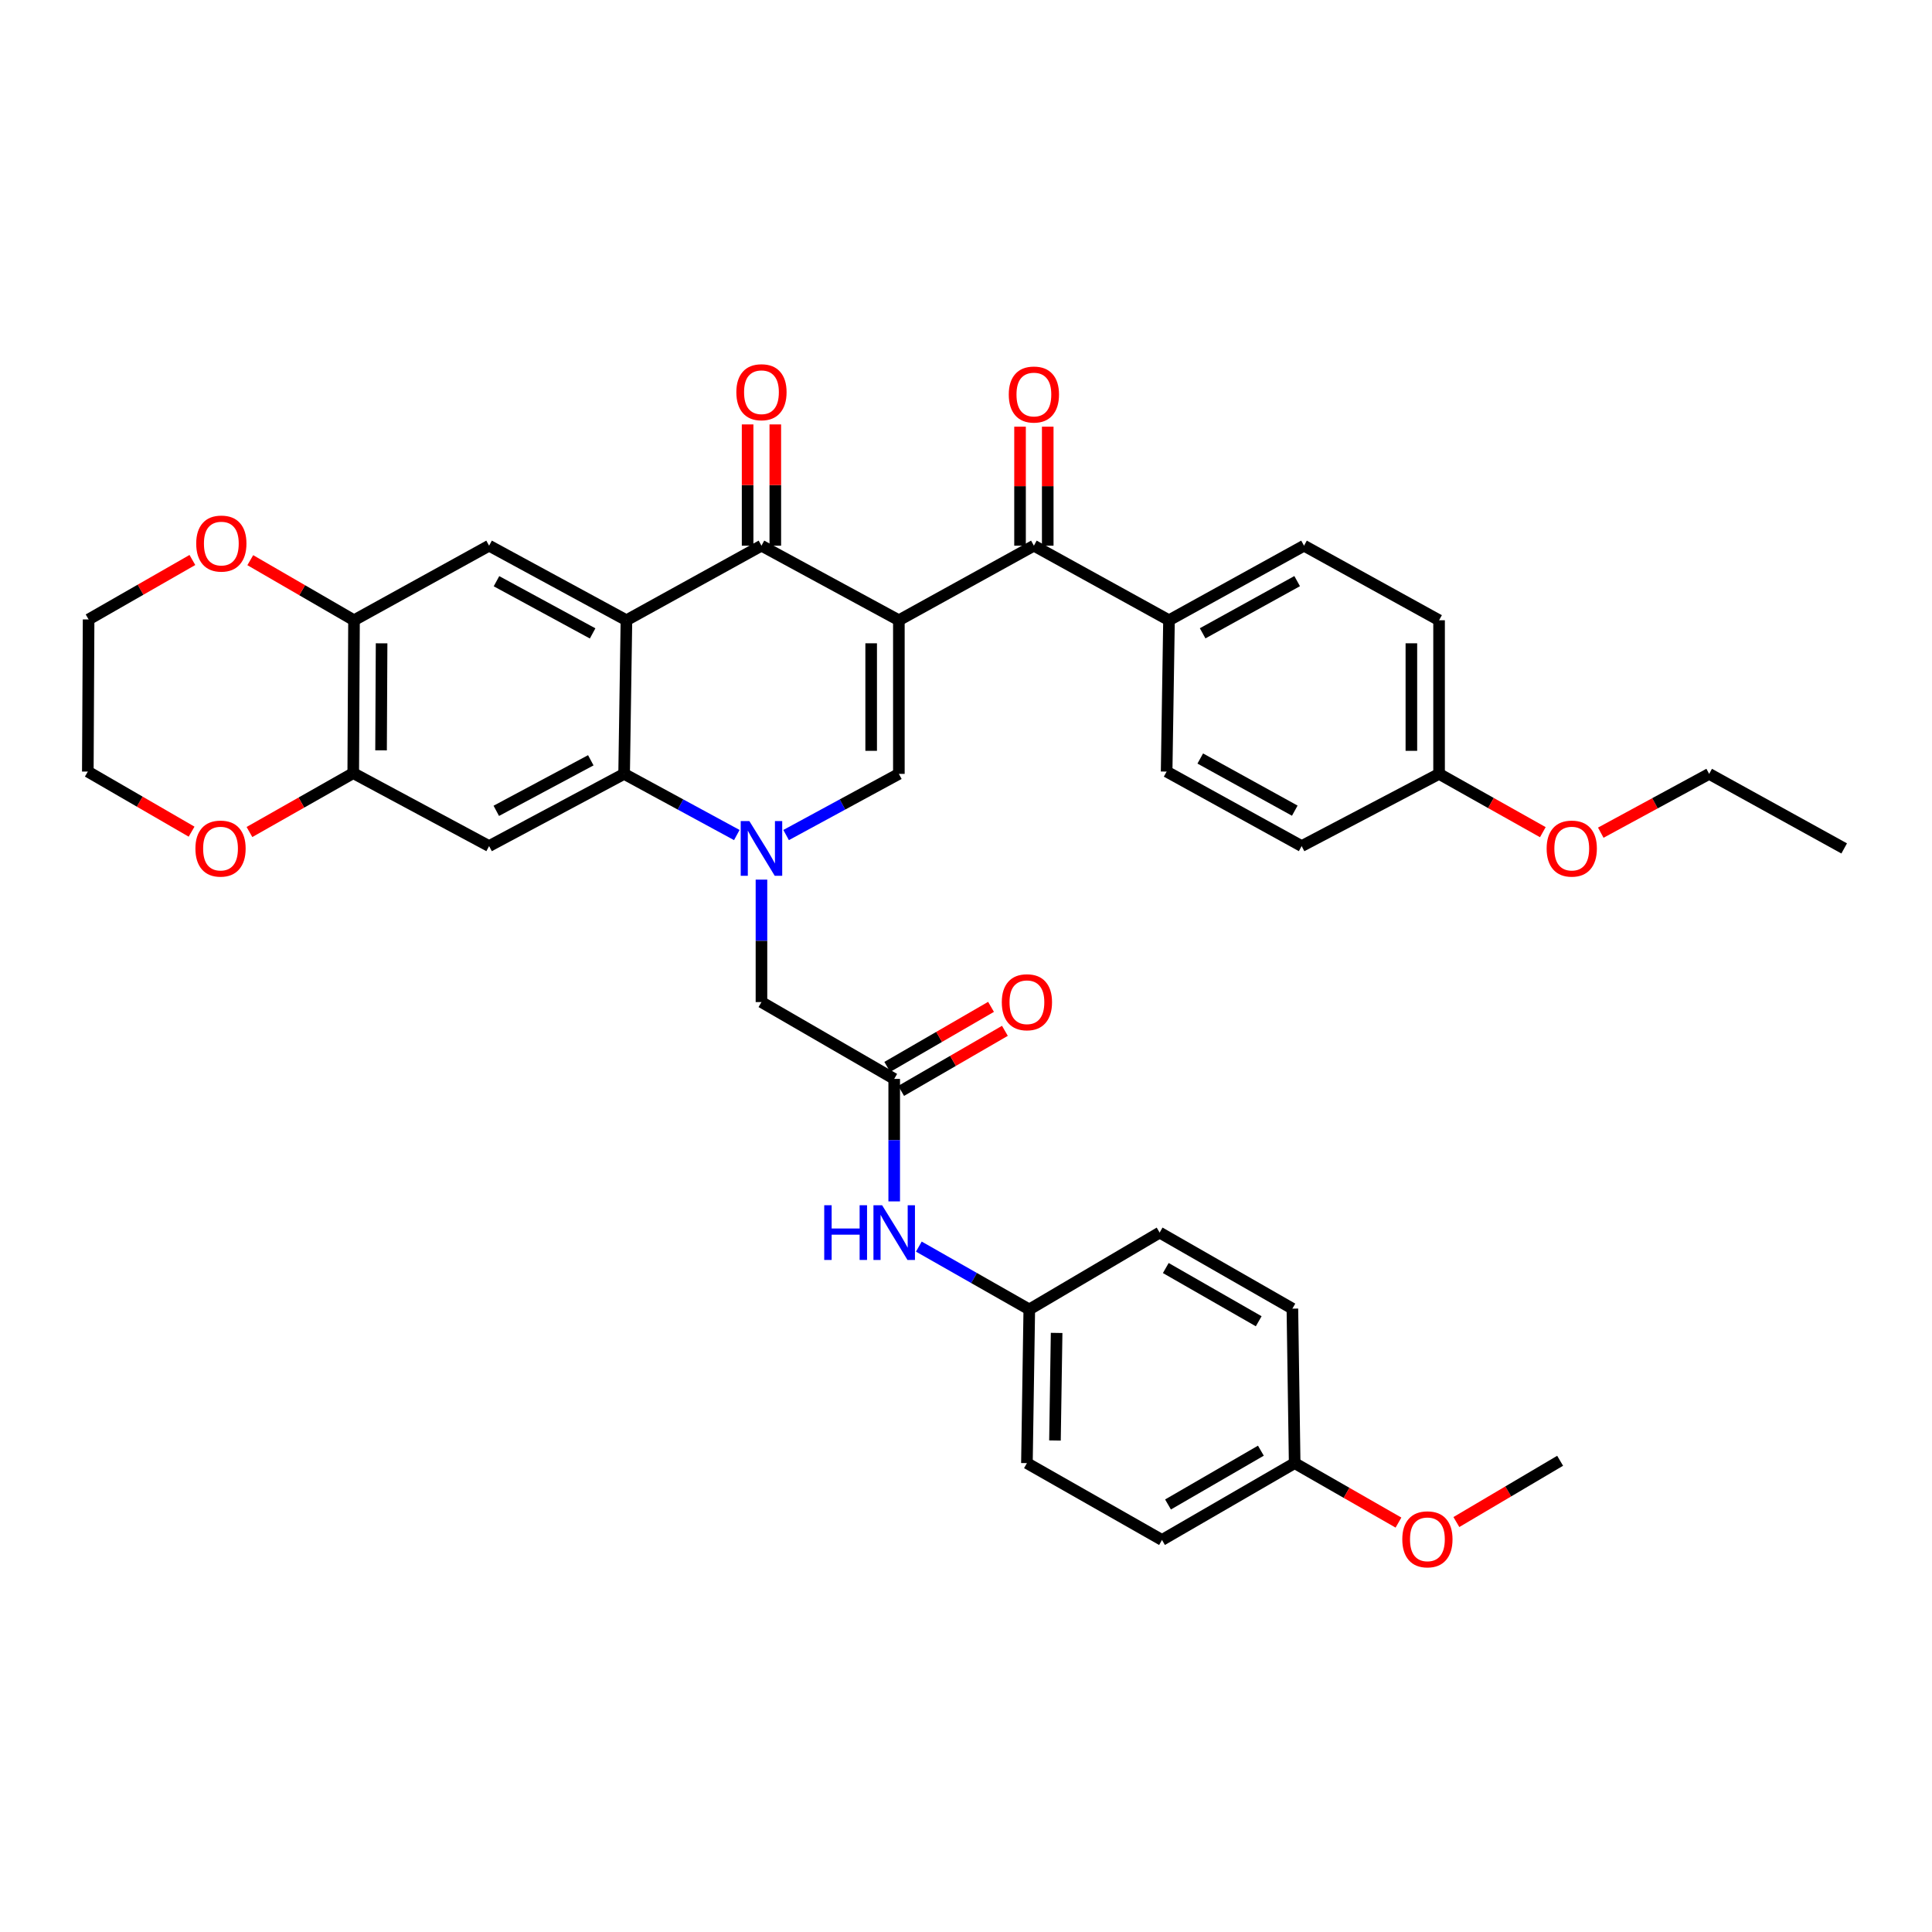 <?xml version='1.0' encoding='iso-8859-1'?>
<svg version='1.1' baseProfile='full'
              xmlns='http://www.w3.org/2000/svg'
                      xmlns:rdkit='http://www.rdkit.org/xml'
                      xmlns:xlink='http://www.w3.org/1999/xlink'
                  xml:space='preserve'
width='1000px' height='1000px' viewBox='0 0 1000 1000'>
<!-- END OF HEADER -->
<rect style='opacity:1.0;fill:#FFFFFF;stroke:none' width='1000' height='1000' x='0' y='0'> </rect>
<path class='bond-2' d='M 465.252,321.042 L 394.131,282.447' style='fill:none;fill-rule:evenodd;stroke:#000000;stroke-width:6px;stroke-linecap:butt;stroke-linejoin:miter;stroke-opacity:1' />
<path class='bond-3' d='M 465.252,321.042 L 465.252,400.557' style='fill:none;fill-rule:evenodd;stroke:#000000;stroke-width:6px;stroke-linecap:butt;stroke-linejoin:miter;stroke-opacity:1' />
<path class='bond-3' d='M 450.916,332.969 L 450.916,388.63' style='fill:none;fill-rule:evenodd;stroke:#000000;stroke-width:6px;stroke-linecap:butt;stroke-linejoin:miter;stroke-opacity:1' />
<path class='bond-5' d='M 465.252,321.042 L 535.138,282.447' style='fill:none;fill-rule:evenodd;stroke:#000000;stroke-width:6px;stroke-linecap:butt;stroke-linejoin:miter;stroke-opacity:1' />
<path class='bond-0' d='M 406.894,432.219 L 436.073,416.388' style='fill:none;fill-rule:evenodd;stroke:#0000FF;stroke-width:6px;stroke-linecap:butt;stroke-linejoin:miter;stroke-opacity:1' />
<path class='bond-0' d='M 436.073,416.388 L 465.252,400.557' style='fill:none;fill-rule:evenodd;stroke:#000000;stroke-width:6px;stroke-linecap:butt;stroke-linejoin:miter;stroke-opacity:1' />
<path class='bond-4' d='M 381.369,432.217 L 352.205,416.387' style='fill:none;fill-rule:evenodd;stroke:#0000FF;stroke-width:6px;stroke-linecap:butt;stroke-linejoin:miter;stroke-opacity:1' />
<path class='bond-4' d='M 352.205,416.387 L 323.042,400.557' style='fill:none;fill-rule:evenodd;stroke:#000000;stroke-width:6px;stroke-linecap:butt;stroke-linejoin:miter;stroke-opacity:1' />
<path class='bond-11' d='M 394.131,455.292 L 394.131,486.984' style='fill:none;fill-rule:evenodd;stroke:#0000FF;stroke-width:6px;stroke-linecap:butt;stroke-linejoin:miter;stroke-opacity:1' />
<path class='bond-11' d='M 394.131,486.984 L 394.131,518.675' style='fill:none;fill-rule:evenodd;stroke:#000000;stroke-width:6px;stroke-linecap:butt;stroke-linejoin:miter;stroke-opacity:1' />
<path class='bond-1' d='M 324.244,321.042 L 394.131,282.447' style='fill:none;fill-rule:evenodd;stroke:#000000;stroke-width:6px;stroke-linecap:butt;stroke-linejoin:miter;stroke-opacity:1' />
<path class='bond-7' d='M 324.244,321.042 L 253.155,282.447' style='fill:none;fill-rule:evenodd;stroke:#000000;stroke-width:6px;stroke-linecap:butt;stroke-linejoin:miter;stroke-opacity:1' />
<path class='bond-7' d='M 306.741,327.851 L 256.978,300.835' style='fill:none;fill-rule:evenodd;stroke:#000000;stroke-width:6px;stroke-linecap:butt;stroke-linejoin:miter;stroke-opacity:1' />
<path class='bond-37' d='M 324.244,321.042 L 323.042,400.557' style='fill:none;fill-rule:evenodd;stroke:#000000;stroke-width:6px;stroke-linecap:butt;stroke-linejoin:miter;stroke-opacity:1' />
<path class='bond-14' d='M 401.299,282.447 L 401.299,251.063' style='fill:none;fill-rule:evenodd;stroke:#000000;stroke-width:6px;stroke-linecap:butt;stroke-linejoin:miter;stroke-opacity:1' />
<path class='bond-14' d='M 401.299,251.063 L 401.299,219.679' style='fill:none;fill-rule:evenodd;stroke:#FF0000;stroke-width:6px;stroke-linecap:butt;stroke-linejoin:miter;stroke-opacity:1' />
<path class='bond-14' d='M 386.963,282.447 L 386.963,251.063' style='fill:none;fill-rule:evenodd;stroke:#000000;stroke-width:6px;stroke-linecap:butt;stroke-linejoin:miter;stroke-opacity:1' />
<path class='bond-14' d='M 386.963,251.063 L 386.963,219.679' style='fill:none;fill-rule:evenodd;stroke:#FF0000;stroke-width:6px;stroke-linecap:butt;stroke-linejoin:miter;stroke-opacity:1' />
<path class='bond-6' d='M 323.042,400.557 L 253.155,437.933' style='fill:none;fill-rule:evenodd;stroke:#000000;stroke-width:6px;stroke-linecap:butt;stroke-linejoin:miter;stroke-opacity:1' />
<path class='bond-6' d='M 305.798,393.522 L 256.877,419.686' style='fill:none;fill-rule:evenodd;stroke:#000000;stroke-width:6px;stroke-linecap:butt;stroke-linejoin:miter;stroke-opacity:1' />
<path class='bond-12' d='M 535.138,282.447 L 605.073,321.042' style='fill:none;fill-rule:evenodd;stroke:#000000;stroke-width:6px;stroke-linecap:butt;stroke-linejoin:miter;stroke-opacity:1' />
<path class='bond-16' d='M 542.306,282.447 L 542.306,251.645' style='fill:none;fill-rule:evenodd;stroke:#000000;stroke-width:6px;stroke-linecap:butt;stroke-linejoin:miter;stroke-opacity:1' />
<path class='bond-16' d='M 542.306,251.645 L 542.306,220.844' style='fill:none;fill-rule:evenodd;stroke:#FF0000;stroke-width:6px;stroke-linecap:butt;stroke-linejoin:miter;stroke-opacity:1' />
<path class='bond-16' d='M 527.971,282.447 L 527.971,251.645' style='fill:none;fill-rule:evenodd;stroke:#000000;stroke-width:6px;stroke-linecap:butt;stroke-linejoin:miter;stroke-opacity:1' />
<path class='bond-16' d='M 527.971,251.645 L 527.971,220.844' style='fill:none;fill-rule:evenodd;stroke:#FF0000;stroke-width:6px;stroke-linecap:butt;stroke-linejoin:miter;stroke-opacity:1' />
<path class='bond-8' d='M 253.155,437.933 L 182.838,400.175' style='fill:none;fill-rule:evenodd;stroke:#000000;stroke-width:6px;stroke-linecap:butt;stroke-linejoin:miter;stroke-opacity:1' />
<path class='bond-9' d='M 253.155,282.447 L 183.237,321.042' style='fill:none;fill-rule:evenodd;stroke:#000000;stroke-width:6px;stroke-linecap:butt;stroke-linejoin:miter;stroke-opacity:1' />
<path class='bond-15' d='M 182.838,400.175 L 155.98,415.412' style='fill:none;fill-rule:evenodd;stroke:#000000;stroke-width:6px;stroke-linecap:butt;stroke-linejoin:miter;stroke-opacity:1' />
<path class='bond-15' d='M 155.98,415.412 L 129.121,430.649' style='fill:none;fill-rule:evenodd;stroke:#FF0000;stroke-width:6px;stroke-linecap:butt;stroke-linejoin:miter;stroke-opacity:1' />
<path class='bond-39' d='M 182.838,400.175 L 183.237,321.042' style='fill:none;fill-rule:evenodd;stroke:#000000;stroke-width:6px;stroke-linecap:butt;stroke-linejoin:miter;stroke-opacity:1' />
<path class='bond-39' d='M 197.234,388.377 L 197.512,332.984' style='fill:none;fill-rule:evenodd;stroke:#000000;stroke-width:6px;stroke-linecap:butt;stroke-linejoin:miter;stroke-opacity:1' />
<path class='bond-17' d='M 183.237,321.042 L 156.391,305.494' style='fill:none;fill-rule:evenodd;stroke:#000000;stroke-width:6px;stroke-linecap:butt;stroke-linejoin:miter;stroke-opacity:1' />
<path class='bond-17' d='M 156.391,305.494 L 129.545,289.946' style='fill:none;fill-rule:evenodd;stroke:#FF0000;stroke-width:6px;stroke-linecap:butt;stroke-linejoin:miter;stroke-opacity:1' />
<path class='bond-10' d='M 462.839,558.441 L 394.131,518.675' style='fill:none;fill-rule:evenodd;stroke:#000000;stroke-width:6px;stroke-linecap:butt;stroke-linejoin:miter;stroke-opacity:1' />
<path class='bond-13' d='M 462.839,558.441 L 462.839,590.14' style='fill:none;fill-rule:evenodd;stroke:#000000;stroke-width:6px;stroke-linecap:butt;stroke-linejoin:miter;stroke-opacity:1' />
<path class='bond-13' d='M 462.839,590.14 L 462.839,621.84' style='fill:none;fill-rule:evenodd;stroke:#0000FF;stroke-width:6px;stroke-linecap:butt;stroke-linejoin:miter;stroke-opacity:1' />
<path class='bond-18' d='M 466.43,564.644 L 493.284,549.099' style='fill:none;fill-rule:evenodd;stroke:#000000;stroke-width:6px;stroke-linecap:butt;stroke-linejoin:miter;stroke-opacity:1' />
<path class='bond-18' d='M 493.284,549.099 L 520.137,533.553' style='fill:none;fill-rule:evenodd;stroke:#FF0000;stroke-width:6px;stroke-linecap:butt;stroke-linejoin:miter;stroke-opacity:1' />
<path class='bond-18' d='M 459.248,552.238 L 486.101,536.692' style='fill:none;fill-rule:evenodd;stroke:#000000;stroke-width:6px;stroke-linecap:butt;stroke-linejoin:miter;stroke-opacity:1' />
<path class='bond-18' d='M 486.101,536.692 L 512.955,521.146' style='fill:none;fill-rule:evenodd;stroke:#FF0000;stroke-width:6px;stroke-linecap:butt;stroke-linejoin:miter;stroke-opacity:1' />
<path class='bond-19' d='M 605.073,321.042 L 674.959,282.447' style='fill:none;fill-rule:evenodd;stroke:#000000;stroke-width:6px;stroke-linecap:butt;stroke-linejoin:miter;stroke-opacity:1' />
<path class='bond-19' d='M 622.486,327.802 L 671.407,300.785' style='fill:none;fill-rule:evenodd;stroke:#000000;stroke-width:6px;stroke-linecap:butt;stroke-linejoin:miter;stroke-opacity:1' />
<path class='bond-20' d='M 605.073,321.042 L 603.846,399.37' style='fill:none;fill-rule:evenodd;stroke:#000000;stroke-width:6px;stroke-linecap:butt;stroke-linejoin:miter;stroke-opacity:1' />
<path class='bond-21' d='M 475.59,645.242 L 504.173,661.502' style='fill:none;fill-rule:evenodd;stroke:#0000FF;stroke-width:6px;stroke-linecap:butt;stroke-linejoin:miter;stroke-opacity:1' />
<path class='bond-21' d='M 504.173,661.502 L 532.757,677.762' style='fill:none;fill-rule:evenodd;stroke:#000000;stroke-width:6px;stroke-linecap:butt;stroke-linejoin:miter;stroke-opacity:1' />
<path class='bond-33' d='M 99.162,430.468 L 72.308,414.919' style='fill:none;fill-rule:evenodd;stroke:#FF0000;stroke-width:6px;stroke-linecap:butt;stroke-linejoin:miter;stroke-opacity:1' />
<path class='bond-33' d='M 72.308,414.919 L 45.455,399.37' style='fill:none;fill-rule:evenodd;stroke:#000000;stroke-width:6px;stroke-linecap:butt;stroke-linejoin:miter;stroke-opacity:1' />
<path class='bond-32' d='M 99.581,289.85 L 72.721,305.239' style='fill:none;fill-rule:evenodd;stroke:#FF0000;stroke-width:6px;stroke-linecap:butt;stroke-linejoin:miter;stroke-opacity:1' />
<path class='bond-32' d='M 72.721,305.239 L 45.861,320.628' style='fill:none;fill-rule:evenodd;stroke:#000000;stroke-width:6px;stroke-linecap:butt;stroke-linejoin:miter;stroke-opacity:1' />
<path class='bond-24' d='M 674.959,282.447 L 744.862,321.042' style='fill:none;fill-rule:evenodd;stroke:#000000;stroke-width:6px;stroke-linecap:butt;stroke-linejoin:miter;stroke-opacity:1' />
<path class='bond-25' d='M 603.846,399.37 L 673.733,437.933' style='fill:none;fill-rule:evenodd;stroke:#000000;stroke-width:6px;stroke-linecap:butt;stroke-linejoin:miter;stroke-opacity:1' />
<path class='bond-25' d='M 621.255,392.603 L 670.176,419.597' style='fill:none;fill-rule:evenodd;stroke:#000000;stroke-width:6px;stroke-linecap:butt;stroke-linejoin:miter;stroke-opacity:1' />
<path class='bond-26' d='M 532.757,677.762 L 600.23,637.988' style='fill:none;fill-rule:evenodd;stroke:#000000;stroke-width:6px;stroke-linecap:butt;stroke-linejoin:miter;stroke-opacity:1' />
<path class='bond-27' d='M 532.757,677.762 L 531.531,757.309' style='fill:none;fill-rule:evenodd;stroke:#000000;stroke-width:6px;stroke-linecap:butt;stroke-linejoin:miter;stroke-opacity:1' />
<path class='bond-27' d='M 546.907,689.915 L 546.049,745.598' style='fill:none;fill-rule:evenodd;stroke:#000000;stroke-width:6px;stroke-linecap:butt;stroke-linejoin:miter;stroke-opacity:1' />
<path class='bond-22' d='M 744.862,400.557 L 673.733,437.933' style='fill:none;fill-rule:evenodd;stroke:#000000;stroke-width:6px;stroke-linecap:butt;stroke-linejoin:miter;stroke-opacity:1' />
<path class='bond-31' d='M 744.862,400.557 L 771.715,415.645' style='fill:none;fill-rule:evenodd;stroke:#000000;stroke-width:6px;stroke-linecap:butt;stroke-linejoin:miter;stroke-opacity:1' />
<path class='bond-31' d='M 771.715,415.645 L 798.568,430.733' style='fill:none;fill-rule:evenodd;stroke:#FF0000;stroke-width:6px;stroke-linecap:butt;stroke-linejoin:miter;stroke-opacity:1' />
<path class='bond-38' d='M 744.862,400.557 L 744.862,321.042' style='fill:none;fill-rule:evenodd;stroke:#000000;stroke-width:6px;stroke-linecap:butt;stroke-linejoin:miter;stroke-opacity:1' />
<path class='bond-38' d='M 730.526,388.63 L 730.526,332.969' style='fill:none;fill-rule:evenodd;stroke:#000000;stroke-width:6px;stroke-linecap:butt;stroke-linejoin:miter;stroke-opacity:1' />
<path class='bond-23' d='M 670.117,757.309 L 601.449,797.083' style='fill:none;fill-rule:evenodd;stroke:#000000;stroke-width:6px;stroke-linecap:butt;stroke-linejoin:miter;stroke-opacity:1' />
<path class='bond-23' d='M 652.632,750.87 L 604.564,778.712' style='fill:none;fill-rule:evenodd;stroke:#000000;stroke-width:6px;stroke-linecap:butt;stroke-linejoin:miter;stroke-opacity:1' />
<path class='bond-30' d='M 670.117,757.309 L 696.981,772.698' style='fill:none;fill-rule:evenodd;stroke:#000000;stroke-width:6px;stroke-linecap:butt;stroke-linejoin:miter;stroke-opacity:1' />
<path class='bond-30' d='M 696.981,772.698 L 723.845,788.088' style='fill:none;fill-rule:evenodd;stroke:#FF0000;stroke-width:6px;stroke-linecap:butt;stroke-linejoin:miter;stroke-opacity:1' />
<path class='bond-41' d='M 670.117,757.309 L 668.938,677.348' style='fill:none;fill-rule:evenodd;stroke:#000000;stroke-width:6px;stroke-linecap:butt;stroke-linejoin:miter;stroke-opacity:1' />
<path class='bond-29' d='M 600.23,637.988 L 668.938,677.348' style='fill:none;fill-rule:evenodd;stroke:#000000;stroke-width:6px;stroke-linecap:butt;stroke-linejoin:miter;stroke-opacity:1' />
<path class='bond-29' d='M 603.411,656.331 L 651.506,683.883' style='fill:none;fill-rule:evenodd;stroke:#000000;stroke-width:6px;stroke-linecap:butt;stroke-linejoin:miter;stroke-opacity:1' />
<path class='bond-28' d='M 531.531,757.309 L 601.449,797.083' style='fill:none;fill-rule:evenodd;stroke:#000000;stroke-width:6px;stroke-linecap:butt;stroke-linejoin:miter;stroke-opacity:1' />
<path class='bond-35' d='M 753.819,787.811 L 780.668,771.951' style='fill:none;fill-rule:evenodd;stroke:#FF0000;stroke-width:6px;stroke-linecap:butt;stroke-linejoin:miter;stroke-opacity:1' />
<path class='bond-35' d='M 780.668,771.951 L 807.517,756.091' style='fill:none;fill-rule:evenodd;stroke:#000000;stroke-width:6px;stroke-linecap:butt;stroke-linejoin:miter;stroke-opacity:1' />
<path class='bond-34' d='M 828.561,430.993 L 856.61,415.775' style='fill:none;fill-rule:evenodd;stroke:#FF0000;stroke-width:6px;stroke-linecap:butt;stroke-linejoin:miter;stroke-opacity:1' />
<path class='bond-34' d='M 856.61,415.775 L 884.659,400.557' style='fill:none;fill-rule:evenodd;stroke:#000000;stroke-width:6px;stroke-linecap:butt;stroke-linejoin:miter;stroke-opacity:1' />
<path class='bond-40' d='M 45.861,320.628 L 45.455,399.37' style='fill:none;fill-rule:evenodd;stroke:#000000;stroke-width:6px;stroke-linecap:butt;stroke-linejoin:miter;stroke-opacity:1' />
<path class='bond-36' d='M 884.659,400.557 L 954.545,439.144' style='fill:none;fill-rule:evenodd;stroke:#000000;stroke-width:6px;stroke-linecap:butt;stroke-linejoin:miter;stroke-opacity:1' />
<path  class='atom-1' d='M 387.871 424.984
L 397.151 439.984
Q 398.071 441.464, 399.551 444.144
Q 401.031 446.824, 401.111 446.984
L 401.111 424.984
L 404.871 424.984
L 404.871 453.304
L 400.991 453.304
L 391.031 436.904
Q 389.871 434.984, 388.631 432.784
Q 387.431 430.584, 387.071 429.904
L 387.071 453.304
L 383.391 453.304
L 383.391 424.984
L 387.871 424.984
' fill='#0000FF'/>
<path  class='atom-14' d='M 426.619 623.828
L 430.459 623.828
L 430.459 635.868
L 444.939 635.868
L 444.939 623.828
L 448.779 623.828
L 448.779 652.148
L 444.939 652.148
L 444.939 639.068
L 430.459 639.068
L 430.459 652.148
L 426.619 652.148
L 426.619 623.828
' fill='#0000FF'/>
<path  class='atom-14' d='M 456.579 623.828
L 465.859 638.828
Q 466.779 640.308, 468.259 642.988
Q 469.739 645.668, 469.819 645.828
L 469.819 623.828
L 473.579 623.828
L 473.579 652.148
L 469.699 652.148
L 459.739 635.748
Q 458.579 633.828, 457.339 631.628
Q 456.139 629.428, 455.779 628.748
L 455.779 652.148
L 452.099 652.148
L 452.099 623.828
L 456.579 623.828
' fill='#0000FF'/>
<path  class='atom-15' d='M 381.131 203.011
Q 381.131 196.211, 384.491 192.411
Q 387.851 188.611, 394.131 188.611
Q 400.411 188.611, 403.771 192.411
Q 407.131 196.211, 407.131 203.011
Q 407.131 209.891, 403.731 213.811
Q 400.331 217.691, 394.131 217.691
Q 387.891 217.691, 384.491 213.811
Q 381.131 209.931, 381.131 203.011
M 394.131 214.491
Q 398.451 214.491, 400.771 211.611
Q 403.131 208.691, 403.131 203.011
Q 403.131 197.451, 400.771 194.651
Q 398.451 191.811, 394.131 191.811
Q 389.811 191.811, 387.451 194.611
Q 385.131 197.411, 385.131 203.011
Q 385.131 208.731, 387.451 211.611
Q 389.811 214.491, 394.131 214.491
' fill='#FF0000'/>
<path  class='atom-16' d='M 101.146 439.224
Q 101.146 432.424, 104.506 428.624
Q 107.866 424.824, 114.146 424.824
Q 120.426 424.824, 123.786 428.624
Q 127.146 432.424, 127.146 439.224
Q 127.146 446.104, 123.746 450.024
Q 120.346 453.904, 114.146 453.904
Q 107.906 453.904, 104.506 450.024
Q 101.146 446.144, 101.146 439.224
M 114.146 450.704
Q 118.466 450.704, 120.786 447.824
Q 123.146 444.904, 123.146 439.224
Q 123.146 433.664, 120.786 430.864
Q 118.466 428.024, 114.146 428.024
Q 109.826 428.024, 107.466 430.824
Q 105.146 433.624, 105.146 439.224
Q 105.146 444.944, 107.466 447.824
Q 109.826 450.704, 114.146 450.704
' fill='#FF0000'/>
<path  class='atom-17' d='M 522.138 204.206
Q 522.138 197.406, 525.498 193.606
Q 528.858 189.806, 535.138 189.806
Q 541.418 189.806, 544.778 193.606
Q 548.138 197.406, 548.138 204.206
Q 548.138 211.086, 544.738 215.006
Q 541.338 218.886, 535.138 218.886
Q 528.898 218.886, 525.498 215.006
Q 522.138 211.126, 522.138 204.206
M 535.138 215.686
Q 539.458 215.686, 541.778 212.806
Q 544.138 209.886, 544.138 204.206
Q 544.138 198.646, 541.778 195.846
Q 539.458 193.006, 535.138 193.006
Q 530.818 193.006, 528.458 195.806
Q 526.138 198.606, 526.138 204.206
Q 526.138 209.926, 528.458 212.806
Q 530.818 215.686, 535.138 215.686
' fill='#FF0000'/>
<path  class='atom-18' d='M 101.561 281.348
Q 101.561 274.548, 104.921 270.748
Q 108.281 266.948, 114.561 266.948
Q 120.841 266.948, 124.201 270.748
Q 127.561 274.548, 127.561 281.348
Q 127.561 288.228, 124.161 292.148
Q 120.761 296.028, 114.561 296.028
Q 108.321 296.028, 104.921 292.148
Q 101.561 288.268, 101.561 281.348
M 114.561 292.828
Q 118.881 292.828, 121.201 289.948
Q 123.561 287.028, 123.561 281.348
Q 123.561 275.788, 121.201 272.988
Q 118.881 270.148, 114.561 270.148
Q 110.241 270.148, 107.881 272.948
Q 105.561 275.748, 105.561 281.348
Q 105.561 287.068, 107.881 289.948
Q 110.241 292.828, 114.561 292.828
' fill='#FF0000'/>
<path  class='atom-19' d='M 518.531 518.755
Q 518.531 511.955, 521.891 508.155
Q 525.251 504.355, 531.531 504.355
Q 537.811 504.355, 541.171 508.155
Q 544.531 511.955, 544.531 518.755
Q 544.531 525.635, 541.131 529.555
Q 537.731 533.435, 531.531 533.435
Q 525.291 533.435, 521.891 529.555
Q 518.531 525.675, 518.531 518.755
M 531.531 530.235
Q 535.851 530.235, 538.171 527.355
Q 540.531 524.435, 540.531 518.755
Q 540.531 513.195, 538.171 510.395
Q 535.851 507.555, 531.531 507.555
Q 527.211 507.555, 524.851 510.355
Q 522.531 513.155, 522.531 518.755
Q 522.531 524.475, 524.851 527.355
Q 527.211 530.235, 531.531 530.235
' fill='#FF0000'/>
<path  class='atom-31' d='M 725.825 796.749
Q 725.825 789.949, 729.185 786.149
Q 732.545 782.349, 738.825 782.349
Q 745.105 782.349, 748.465 786.149
Q 751.825 789.949, 751.825 796.749
Q 751.825 803.629, 748.425 807.549
Q 745.025 811.429, 738.825 811.429
Q 732.585 811.429, 729.185 807.549
Q 725.825 803.669, 725.825 796.749
M 738.825 808.229
Q 743.145 808.229, 745.465 805.349
Q 747.825 802.429, 747.825 796.749
Q 747.825 791.189, 745.465 788.389
Q 743.145 785.549, 738.825 785.549
Q 734.505 785.549, 732.145 788.349
Q 729.825 791.149, 729.825 796.749
Q 729.825 802.469, 732.145 805.349
Q 734.505 808.229, 738.825 808.229
' fill='#FF0000'/>
<path  class='atom-32' d='M 800.538 439.224
Q 800.538 432.424, 803.898 428.624
Q 807.258 424.824, 813.538 424.824
Q 819.818 424.824, 823.178 428.624
Q 826.538 432.424, 826.538 439.224
Q 826.538 446.104, 823.138 450.024
Q 819.738 453.904, 813.538 453.904
Q 807.298 453.904, 803.898 450.024
Q 800.538 446.144, 800.538 439.224
M 813.538 450.704
Q 817.858 450.704, 820.178 447.824
Q 822.538 444.904, 822.538 439.224
Q 822.538 433.664, 820.178 430.864
Q 817.858 428.024, 813.538 428.024
Q 809.218 428.024, 806.858 430.824
Q 804.538 433.624, 804.538 439.224
Q 804.538 444.944, 806.858 447.824
Q 809.218 450.704, 813.538 450.704
' fill='#FF0000'/>
</svg>
